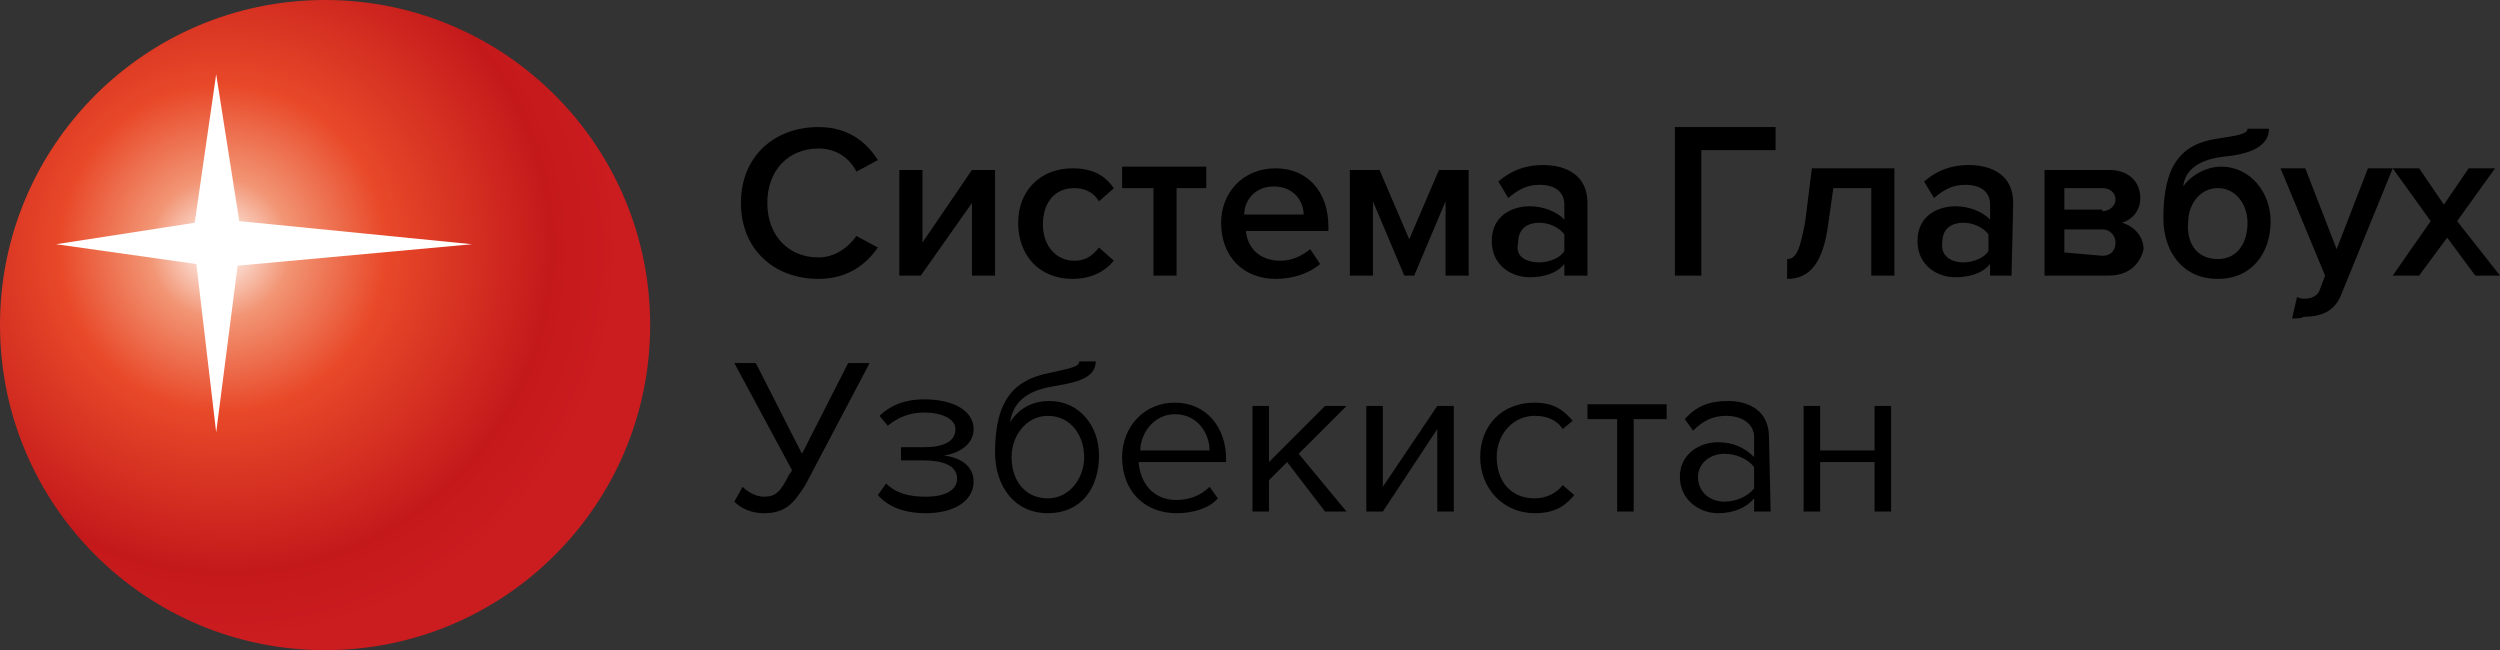 <?xml version="1.0" encoding="UTF-8"?> <!-- Generator: Adobe Illustrator 26.3.1, SVG Export Plug-In . SVG Version: 6.00 Build 0) --> <svg xmlns="http://www.w3.org/2000/svg" xmlns:xlink="http://www.w3.org/1999/xlink" id="Слой_1" x="0px" y="0px" viewBox="0 0 151.5 39.4" style="enable-background:new 0 0 151.5 39.4;" xml:space="preserve"><rect x="0" y="0" width="151.5" height="39.4" fill="#333333" stroke="none"/> <style type="text/css"> .st0{fill-rule:evenodd;clip-rule:evenodd;} .st1{fill:url(#Oval_00000101067602587105541620000005614825540899927959_);} .st2{fill:#FFFFFF;} </style> <g> <g id="Логотипы_00000163758434522865847860000013497675387234837640_"> <g id="Group-33_00000103949247799963490430000003668266028077222553_"> <path id="Система-Главбух-Узбе_00000101794250492834348040000005018732944098207150_" class="st0" d=" M49.6,16.9c-2.7,0-4.7-1.8-4.7-4.6s2-4.6,4.7-4.6c1.8,0,2.9,0.9,3.6,2l-1.3,0.7C51.5,9.6,50.7,9,49.6,9c-1.8,0-3.1,1.3-3.1,3.3 s1.3,3.3,3.1,3.3c1,0,1.8-0.6,2.3-1.3l1.3,0.7C52.5,16,51.4,16.9,49.6,16.9z M55.8,16.7h-1.3v-6.4h1.4v4.4l3-4.4h1.4v6.4h-1.4 v-4.4L55.8,16.7z M65,16.9c-2,0-3.3-1.4-3.3-3.4c0-1.9,1.3-3.3,3.3-3.3c1.3,0,2,0.5,2.5,1.2l-0.9,0.8c-0.3-0.5-0.8-0.8-1.5-0.8 c-1.2,0-1.9,0.9-1.9,2.2s0.8,2.2,1.9,2.2c0.7,0,1.1-0.3,1.5-0.8l0.9,0.8C67,16.4,66.2,16.9,65,16.9z M71.3,16.7h-1.4v-5.3H68 v-1.3h5.1v1.3h-1.8C71.3,11.5,71.3,16.7,71.3,16.7z M77.3,16.9c-1.9,0-3.3-1.3-3.3-3.4c0-1.8,1.3-3.3,3.3-3.3s3.2,1.5,3.2,3.5V14 h-5c0.1,1,0.8,1.8,2.1,1.8c0.7,0,1.3-0.3,1.8-0.7L80,16C79.3,16.6,78.3,16.9,77.3,16.9z M79,13c0-0.8-0.6-1.7-1.8-1.7 c-1.2,0-1.8,0.9-1.8,1.7H79z M89,16.7h-1.4v-4.5l-1.9,4.5h-0.6l-1.9-4.5v4.5h-1.4v-6.4h1.8l1.8,4.2l1.8-4.2h1.8L89,16.7L89,16.7z M96.2,16.7h-1.4v-0.7c-0.5,0.6-1.3,0.8-2.1,0.8c-1.1,0-2.3-0.7-2.3-2.2s1.2-2.1,2.3-2.1c0.8,0,1.6,0.3,2.1,0.8v-0.9 c0-0.8-0.6-1.2-1.5-1.2c-0.8,0-1.3,0.3-1.9,0.8l-0.6-1c0.8-0.7,1.7-1,2.7-1c1.4,0,2.7,0.6,2.7,2.3L96.2,16.7L96.2,16.7z M93.3,15.9c0.6,0,1.3-0.3,1.5-0.7v-1c-0.3-0.4-0.9-0.7-1.5-0.7c-0.8,0-1.3,0.4-1.3,1.2C91.8,15.5,92.4,15.9,93.3,15.9z M103.1,16.7h-1.6v-9h6.1v1.4h-4.5V16.7z M108.3,16.9v-1.2c0.6,0,0.8-0.7,1.1-2.3l0.4-3.2h5v6.5h-1.4v-5.3h-2.3l-0.3,2.1 C110.5,15.9,109.7,16.9,108.3,16.9z M121.9,16.7h-1.3v-0.7c-0.5,0.6-1.3,0.8-2.1,0.8c-1.1,0-2.3-0.7-2.3-2.2s1.2-2.1,2.3-2.1 c0.8,0,1.6,0.3,2.1,0.8v-0.9c0-0.8-0.6-1.2-1.5-1.2c-0.8,0-1.3,0.3-1.9,0.8l-0.6-1c0.8-0.7,1.7-1,2.7-1c1.4,0,2.7,0.6,2.7,2.3 L121.9,16.7L121.9,16.7z M119,15.9c0.6,0,1.3-0.3,1.5-0.7v-1c-0.3-0.4-0.9-0.7-1.5-0.7c-0.8,0-1.3,0.4-1.3,1.2 C117.6,15.5,118.2,15.9,119,15.9z M127.8,16.7h-3.9v-6.4h3.9c1.3,0,1.9,0.8,1.9,1.7c0,0.8-0.5,1.3-1.1,1.5 c0.7,0.2,1.3,0.8,1.3,1.6C129.7,16,129,16.7,127.8,16.7z M127.4,15.5c0.5,0,0.8-0.3,0.8-0.8c0-0.4-0.3-0.8-0.8-0.8h-2.3v1.4 L127.4,15.5L127.4,15.5z M127.4,12.8c0.4,0,0.8-0.3,0.8-0.7c0-0.4-0.3-0.7-0.8-0.7h-2.3v1.3H127.4z M134.4,15.7 c1.2,0,1.8-1,1.8-2.2c0-1.1-0.7-2.1-1.8-2.1s-1.8,1-1.8,2.1C132.5,14.7,133.1,15.7,134.4,15.7z M134.4,16.9 c-2.1,0-3.3-1.6-3.3-3.7c0-3.2,1.1-4.5,3.3-4.8c1.3-0.2,1.8-0.3,1.8-0.6h1.3c0,1.3-1.7,1.6-2.8,1.7c-1.6,0.2-2.3,0.9-2.4,1.8 c0.5-0.7,1.4-1.2,2.3-1.2c1.8,0,3,1.6,3,3.3C137.6,15.3,136.5,16.9,134.4,16.9z M138.9,19.3l0.3-1.3c0.2,0.1,0.3,0.1,0.5,0.1 c0.4,0,0.8-0.2,0.9-0.6l0.3-0.8l-2.7-6.5h1.5l1.9,4.9l1.9-4.9h1.5l-3.1,7.6c-0.4,1.1-1.3,1.4-2.3,1.4 C139.5,19.3,139.1,19.3,138.9,19.3z M151.5,16.7H150l-1.7-2.3l-1.7,2.3H145l2.3-3.3l-2.3-3.2h1.6l1.5,2.2l1.5-2.2h1.6l-2.3,3.2 L151.5,16.7z M46.3,31.1c-0.8,0-1.4-0.3-1.8-0.7l0.5-0.9c0.3,0.3,0.8,0.6,1.3,0.6c0.7,0,1-0.3,1.5-1.3l0.2-0.3L44.5,22h1.3 l2.8,5.5l2.8-5.5h1.3l-3.9,7.4C48.1,30.5,47.6,31.1,46.3,31.1z M56.1,31.1c-1.3,0-2.3-0.4-2.9-1.1l0.5-0.7 c0.6,0.6,1.4,0.8,2.4,0.8c1.2,0,1.9-0.4,1.9-1.1c0-0.8-0.9-1.1-2-1.1h-1.4v-0.8H56c1.1,0,1.9-0.3,1.9-1.1c0-0.6-0.8-1-1.9-1 c-0.9,0-1.6,0.3-2.2,0.8l-0.5-0.6c0.6-0.6,1.5-1,2.7-1c1.8,0,3,0.7,3,1.8c0,1-1,1.5-1.8,1.6c0.8,0.1,1.8,0.5,1.8,1.6 C59,30.3,57.9,31.1,56.1,31.1z M63.5,30.2c1.3,0,2.2-1.2,2.2-2.5c0-1.3-0.8-2.5-2.2-2.5c-1.3,0-2.2,1.2-2.2,2.5 C61.3,29.1,62.1,30.2,63.5,30.2z M63.5,31.1c-2,0-3.2-1.6-3.2-3.7c0-3.2,1.2-4.4,3.3-4.8c1.4-0.3,1.8-0.4,1.8-0.7h1 c0,1.1-1.4,1.3-2.5,1.5c-1.9,0.3-2.5,1.1-2.7,2.2c0.5-0.8,1.3-1.3,2.4-1.3c1.8,0,3,1.5,3,3.3C66.6,29.6,65.5,31.1,63.5,31.1z M71.3,31.1c-1.9,0-3.3-1.3-3.3-3.4c0-1.8,1.3-3.3,3.2-3.3c1.9,0,3.1,1.5,3.1,3.4V28h-5.3c0.1,1.3,0.9,2.3,2.3,2.3 c0.8,0,1.5-0.3,2-0.8l0.5,0.7C73.3,30.8,72.3,31.1,71.3,31.1z M73.3,27.3c0-1-0.7-2.2-2.1-2.2c-1.3,0-2.1,1.2-2.1,2.2H73.3z M81.6,31h-1.3L78,28l-1.1,1.1V31h-1v-6.4h1V28l3.4-3.4h1.3l-2.9,2.9L81.6,31z M83.8,31h-1v-6.4h1v4.9l3.3-4.9h1V31h-1v-5 L83.8,31z M93,31.1c-1.9,0-3.3-1.5-3.3-3.4s1.3-3.3,3.3-3.3c1.2,0,1.8,0.5,2.3,1.1L94.7,26c-0.4-0.6-1-0.8-1.7-0.8 c-1.3,0-2.3,1.1-2.3,2.5c0,1.4,0.8,2.5,2.3,2.5c0.7,0,1.3-0.3,1.7-0.8l0.7,0.6C94.9,30.6,94.3,31.1,93,31.1z M99,31h-1v-5.6h-1.8 v-0.9h4.8v0.9H99V31z M107.3,31h-1v-0.8c-0.5,0.6-1.3,0.9-2.2,0.9c-1.1,0-2.3-0.8-2.3-2.2c0-1.4,1.2-2.1,2.3-2.1 c0.9,0,1.6,0.3,2.2,0.9v-1.2c0-0.8-0.7-1.3-1.7-1.3c-0.8,0-1.4,0.3-2,0.9l-0.5-0.7c0.7-0.8,1.5-1.1,2.6-1.1 c1.3,0,2.5,0.6,2.5,2.2L107.3,31L107.3,31z M104.5,30.4c0.7,0,1.4-0.3,1.8-0.8v-1.3c-0.4-0.5-1.1-0.8-1.8-0.8 c-0.9,0-1.6,0.6-1.6,1.4C102.9,29.8,103.6,30.4,104.5,30.4z M110.3,31h-1v-6.4h1v2.7h3.3v-2.7h1V31h-1V28h-3.3V31z"></path> <g id="Group-9_00000159430001187515343630000004036885432368677050_"> <radialGradient id="Oval_00000049931711512251790980000013109761196058512558_" cx="13.906" cy="25.051" r="23.517" fx="13.181" fy="25.11" gradientTransform="matrix(1 0 0 -1 0 40.151)" gradientUnits="userSpaceOnUse"> <stop offset="0" style="stop-color:#FFFFFF"></stop> <stop offset="0.181" style="stop-color:#F29574"></stop> <stop offset="0.419" style="stop-color:#E84929"></stop> <stop offset="0.832" style="stop-color:#C4191B"></stop> <stop offset="1" style="stop-color:#CB1C20"></stop> </radialGradient> <circle id="Oval_00000129922922164559983320000004075008751002354857_" style="fill:url(#Oval_00000049931711512251790980000013109761196058512558_);" cx="19.7" cy="19.7" r="19.7"></circle> <polygon id="Combined-Shape_00000152263480675136627720000015181509705277945479_" class="st2" points="11.8,13.5 13.1,4.5 14.5,13.4 28.6,14.8 14.4,16.1 13.1,26.2 11.9,16 3.4,14.8 "></polygon> </g> </g> </g> </g> </svg> 